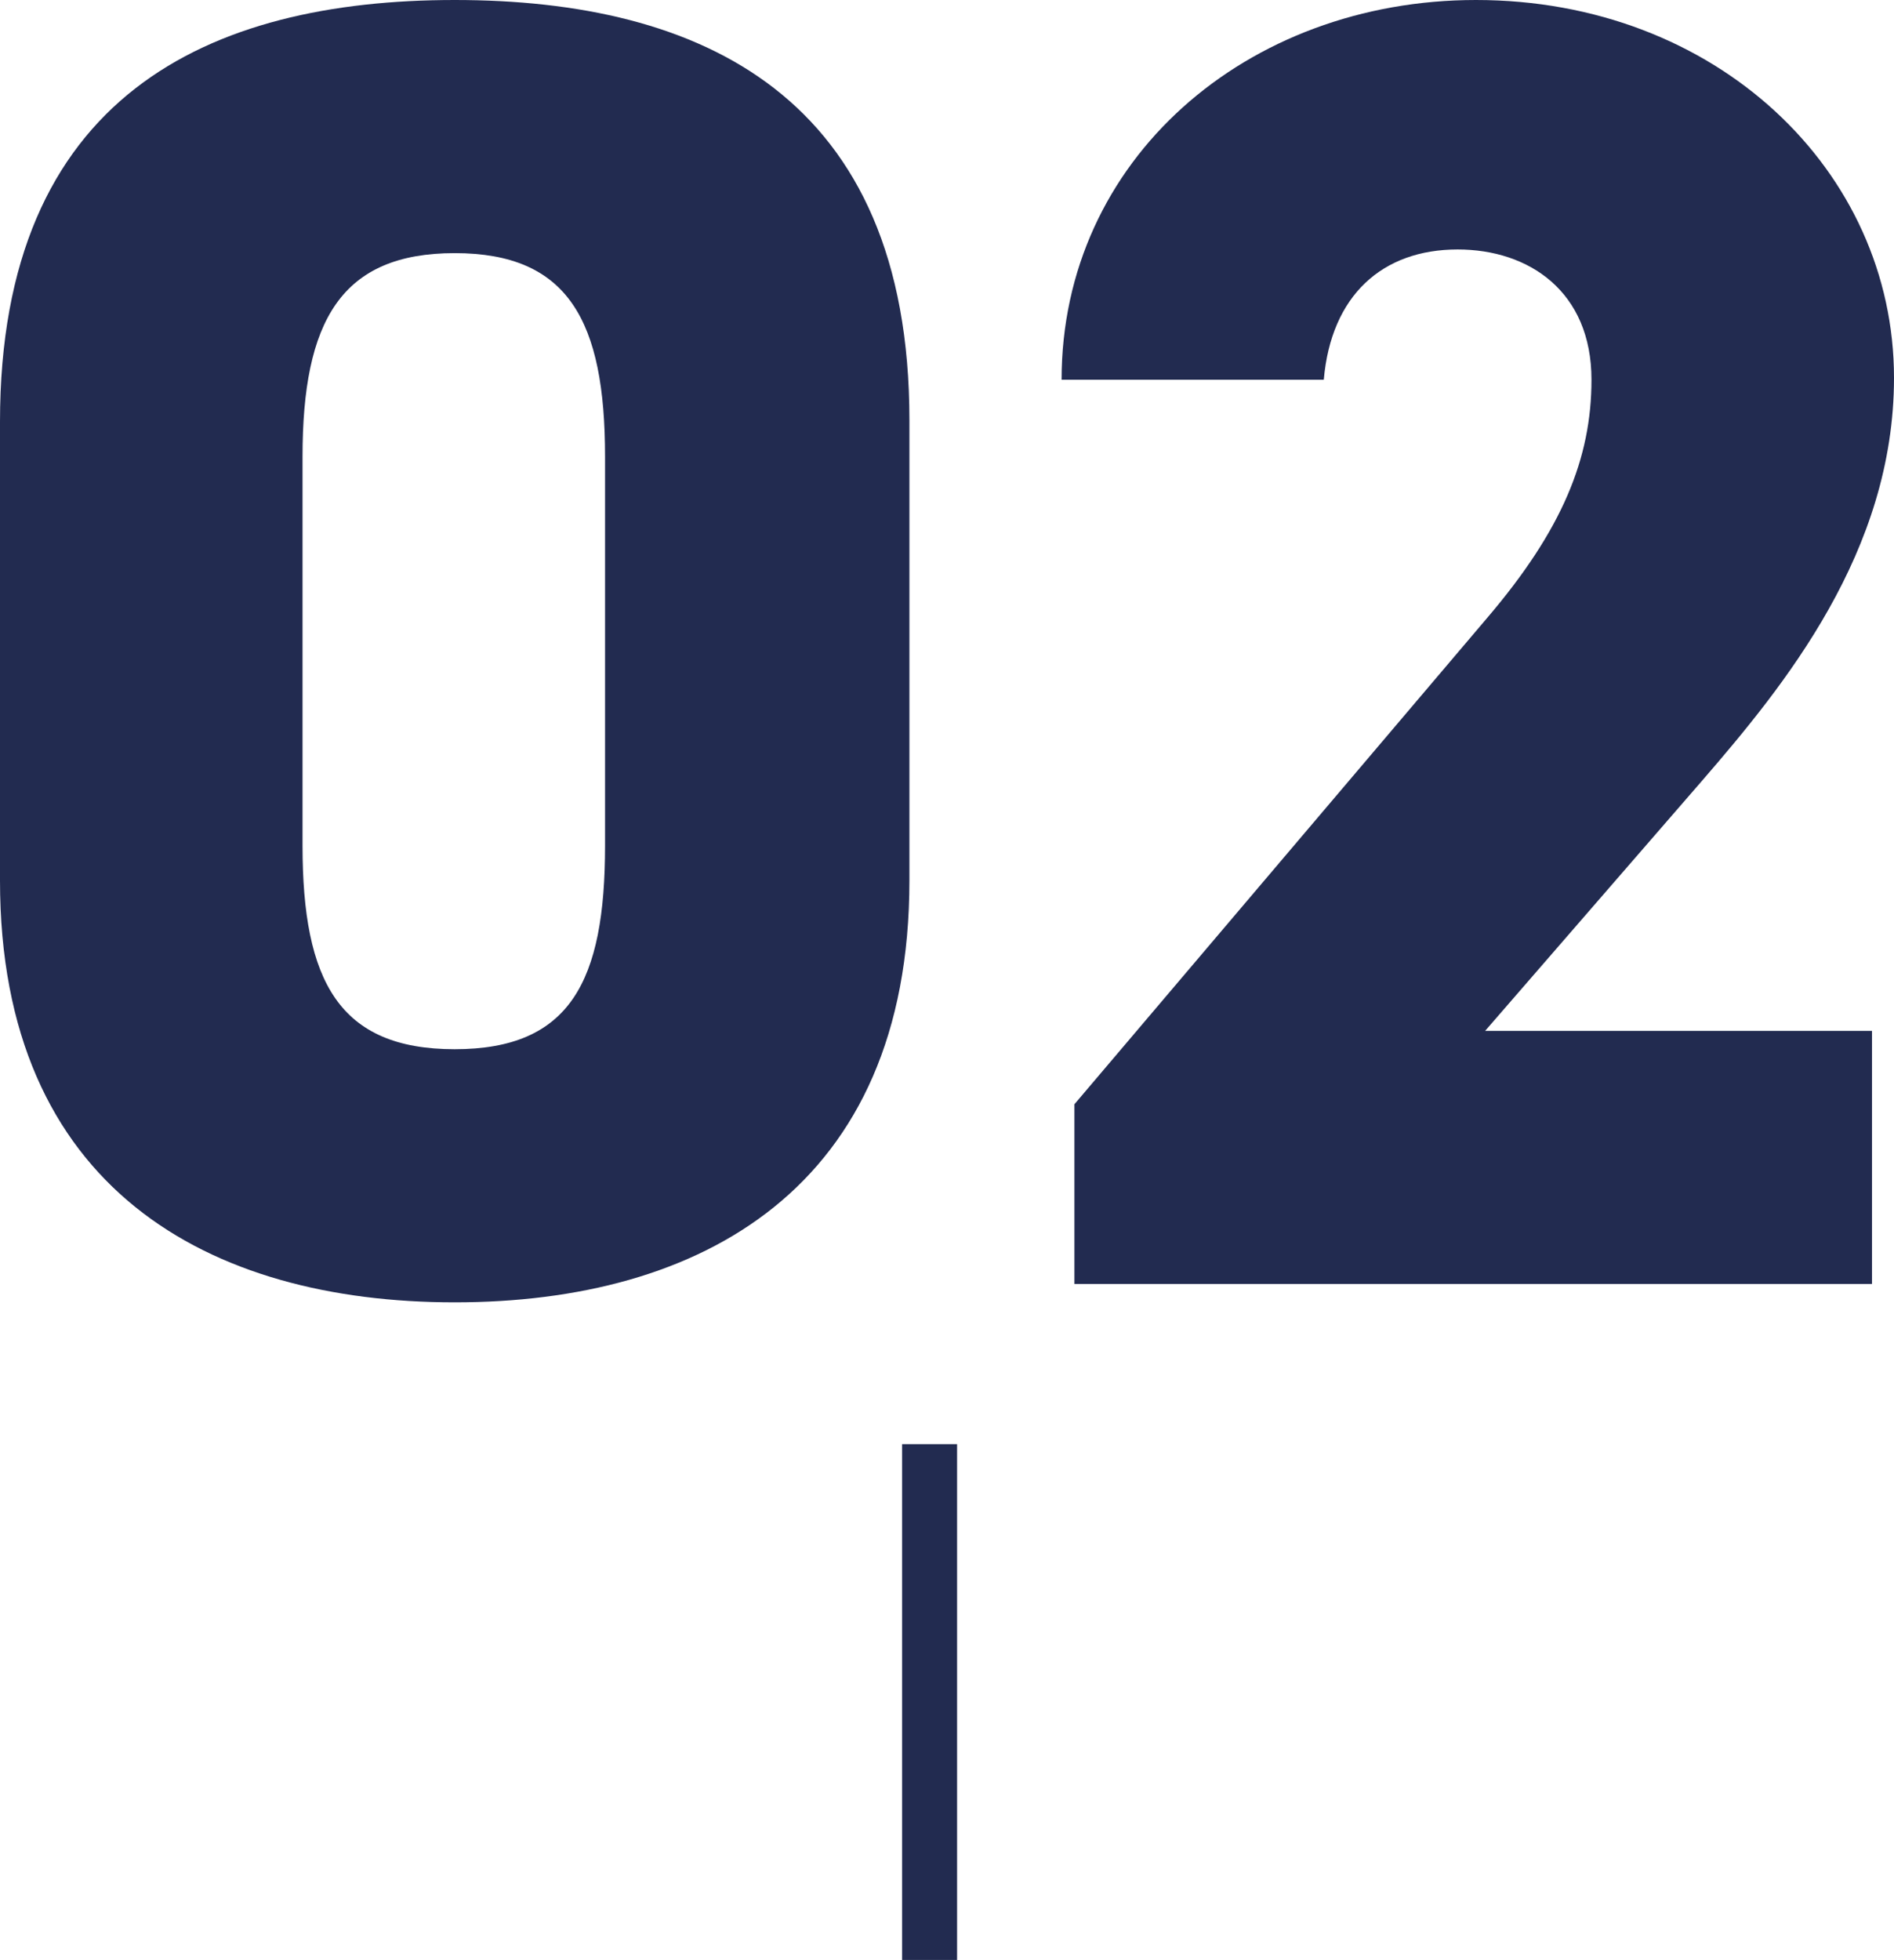 <?xml version="1.0" encoding="UTF-8"?> <svg xmlns="http://www.w3.org/2000/svg" width="103.3" height="106.85" viewBox="0 0 103.3 106.85"><defs><style>.cls-1{fill:#222b50;}</style></defs><g id="レイヤー_2" data-name="レイヤー 2"><g id="レイヤー_1-2" data-name="レイヤー 1"><path class="cls-1" d="M24.8,71C11.4,71,0,64.8,0,48V23C0,5.2,11.4,0,24.8,0S49.6,5.2,49.6,22.9V48C49.6,64.8,38.2,71,24.8,71ZM16.5,46.1c0,7.4,2,11.1,8.3,11.1S33,53.5,33,46.1V24.9c0-7.4-2-11.1-8.2-11.1s-8.3,3.7-8.3,11.1Z"></path><path class="cls-1" d="M102.1,70H58.6V60.2L81.1,33.7c4.1-4.8,5.7-8.7,5.7-13,0-4.8-3.4-7.1-7.3-7.1-4.1,0-6.9,2.5-7.3,7.1H57.9C57.9,8.7,68,0,80.5,0c13.1,0,22.8,9.3,22.8,20.6,0,9.5-6,16.8-10.5,22L81,56.2h21.1Z"></path><rect class="cls-1" x="49.2" y="78.73" width="3" height="28.12"></rect></g></g></svg> 